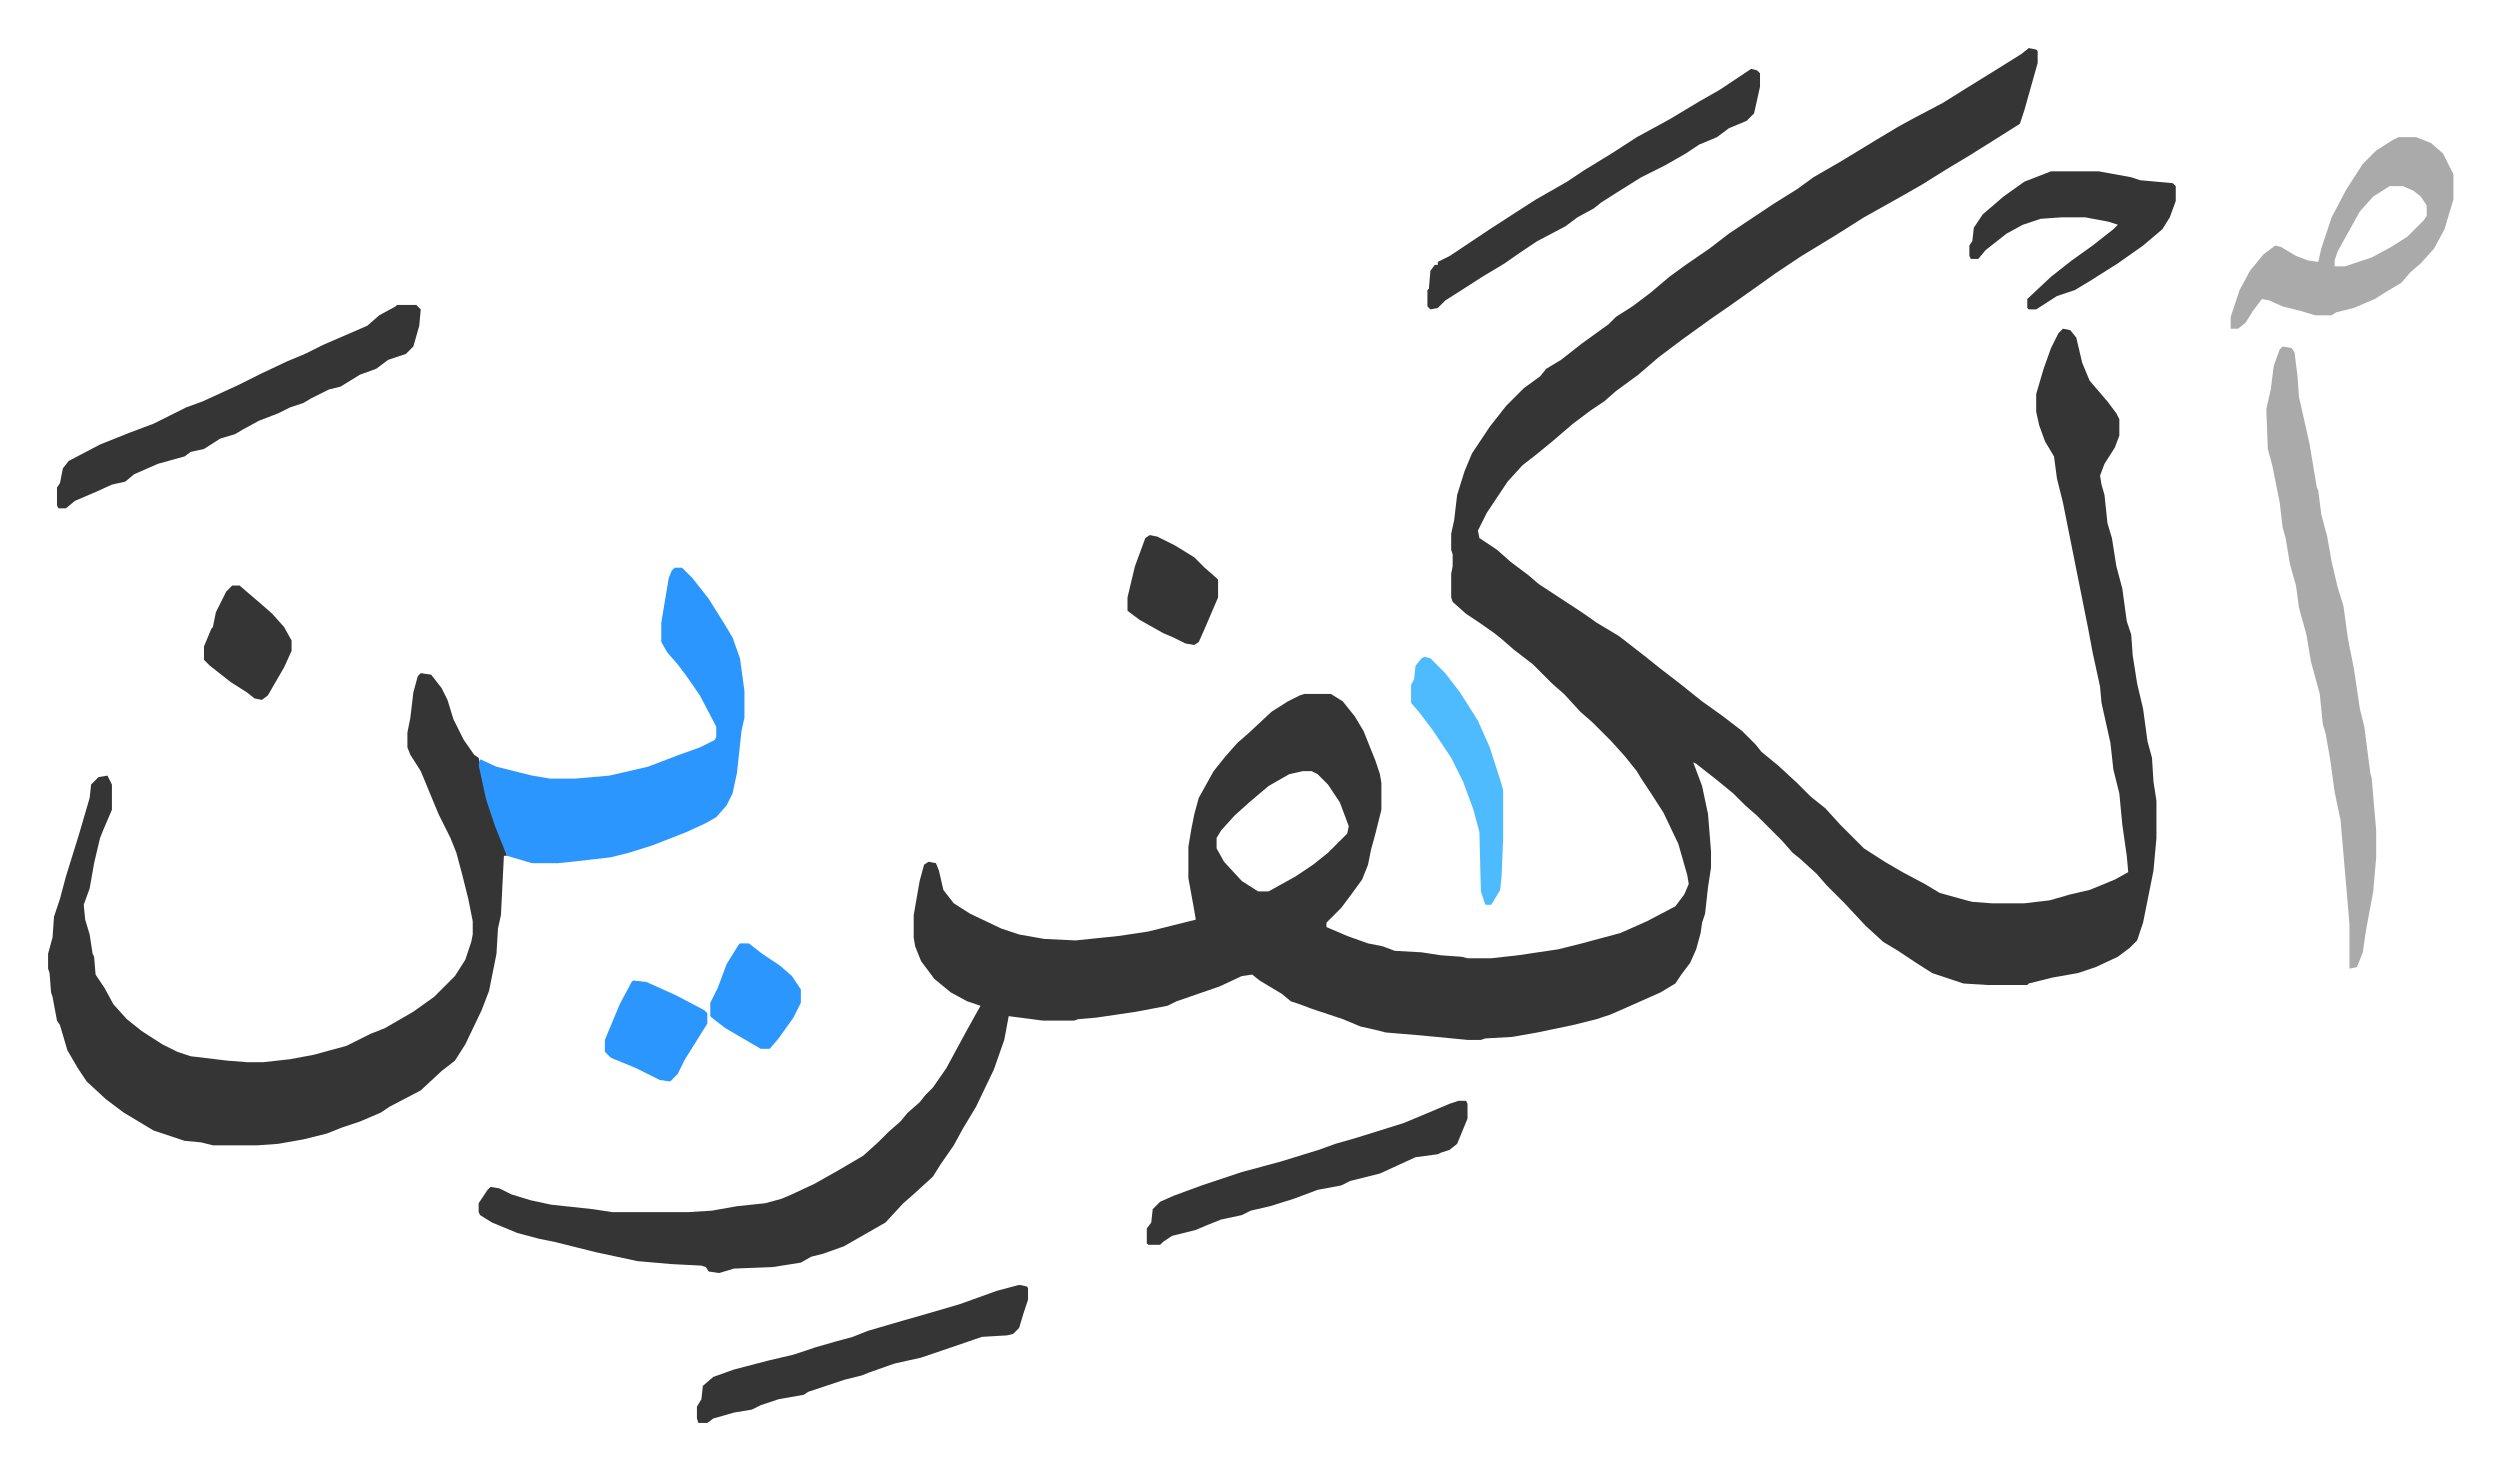 <svg xmlns="http://www.w3.org/2000/svg" role="img" viewBox="-32.38 288.62 1683.76 989.76"><path fill="#353535" id="rule_normal" d="M1334 321l5 1 1 1v8l-9 32-3 9-19 12-16 10-15 9-16 10-14 8-25 14-19 12-23 14-18 12-14 10-17 12-13 9-18 13-16 12-14 12-15 11-8 7-9 6-12 9-14 12-11 9-9 7-10 11-14 21-6 12 1 5 12 8 9 8 12 9 7 6 29 19 10 7 15 9 18 14 10 8 13 10 15 12 14 10 13 10 9 9 4 5 11 9 13 12 9 9 10 8 10 11 5 5 11 11 14 9 12 7 15 8 10 6 18 5 4 1 13 1h22l17-2 14-4 13-3 17-7 9-5-1-11-3-21-2-21-4-16-2-18-4-18-2-9-1-11-5-23-3-16-4-20-5-25-8-40-4-16-2-15-6-10-4-11-2-9v-12l5-17 5-14 5-10 3-3 5 1 4 5 4 17 5 12 12 14 6 8 2 4v11l-3 8-7 11-3 8 1 6 2 7 2 19 3 10 3 19 4 15 3 22 3 9 1 14 3 19 4 17 3 22 3 11 1 16 2 13v25l-2 22-7 35-4 12-5 5-8 6-15 7-12 4-17 3-16 4-1 1h-27l-16-1-21-7-11-7-12-8-10-6-12-11-14-15-12-12-7-8-11-10-5-4-7-8-17-17-8-7-8-8-11-9-14-11-2-1 6 16 4 19 2 25v11l-2 13-2 18-2 6-1 7-3 11-4 9-6 8-4 6-10 6-27 12-7 3-9 3-16 4-24 5-17 3-18 1-3 1h-9l-31-3-24-2-8-2-9-2-12-5-21-7-8-3-6-2-6-5-15-9-5-4-7 1-15 7-29 10-6 3-21 4-27 4-12 1-3 1h-21l-23-3-3 16-7 20-12 25-9 15-6 11-9 13-5 8-12 11-8 7-12 13-14 8-14 8-14 5-8 2-7 4-19 3-26 1-10 3-7-1-2-3-3-1-20-1-23-2-28-6-12-3-16-4-10-2-15-4-17-7-8-5-1-2v-6l6-9 2-2 6 1 8 4 13 4 14 3 28 3 13 2h51l16-1 17-3 19-2 11-3 7-3 15-7 16-9 17-10 10-9 7-7 8-7 5-6 8-7 4-5 5-5 9-13 13-24 10-18-9-3-11-6-11-9-9-12-4-10-1-6v-15l4-23 3-11 3-2 5 1 2 5 3 13 7 9 11 7 21 10 12 4 17 3 21 1 29-3 20-3 32-8-1-6-4-22v-21l2-12 2-10 3-11 10-18 8-10 8-9 8-7 15-14 11-7 8-4 3-1h18l8 5 8 10 6 10 8 20 3 9 1 6v18l-4 16-3 11-2 10-4 10-8 11-6 8-10 10v3l14 6 14 5 10 2 8 3 18 1 13 2 14 1 4 1h16l18-2 27-4 16-4 26-7 18-8 19-10 6-8 3-7-1-6-6-21-10-21-9-14-6-9-3-5-8-10-9-10-13-13-8-7-11-12-8-7-13-13-13-10-8-7-5-4-10-7-9-6-9-8-1-3v-16l1-5v-8l-1-3v-11l2-9 2-17 5-16 5-12 12-18 11-14 12-12 11-8 4-5 10-6 14-11 18-13 5-5 11-7 12-9 13-11 11-8 16-11 13-10 30-20 16-10 11-8 19-11 23-14 15-9 11-6 19-10 16-10 21-13 16-10zM845 808l-9 2-14 8-13 11-10 9-9 10-3 5v7l5 9 12 13 11 7h7l18-10 12-8 10-8 13-13 1-5-6-16-8-12-7-7-4-2zm-594-66l7 1 7 9 4 8 4 13 7 14 7 10 3 2 4 19 4 15 10 28 1 4h-2l-2 40-2 9-1 17-5 25-5 13-11 23-7 11-9 7-14 13-21 11-6 4-14 6-12 4-10 4-16 4-17 3-14 1h-30l-8-2-11-1-21-7-20-12-12-9-13-12-6-9-7-12-5-17-2-3-3-16-1-3-1-13-1-3v-10l3-11 1-14 4-12 4-15 9-29 7-24 1-9 5-5 6-1 3 6v17l-6 14-2 5-4 17-3 17-4 11 1 10 3 10 2 13 1 2 1 12 6 9 6 11 9 10 10 8 14 9 10 5 9 3 25 3 13 1h11l18-2 16-3 22-6 16-8 10-4 19-11 14-10 14-14 7-11 4-12 1-5v-9l-3-15-4-16-4-15-4-10-8-16-12-29-7-11-2-5v-10l2-10 2-17 3-11z"/><path fill="#2c96ff" id="rule_madd_permissible_2_4_6" d="M422 671h5l7 7 11 14 10 16 6 10 5 14 3 22v18l-2 9-3 28-3 14-4 8-7 8-7 4-13 6-23 9-16 5-12 3-26 3-10 1h-17l-17-5-8-20-6-18-5-23 1-4 11 5 24 6 12 2h17l23-2 26-6 21-8 14-5 10-5 1-2v-7l-11-21-9-13-6-8-7-8-4-7v-13l5-30 2-5z"/><path fill="#aaa" id="rule_hamzat_wasl" d="M1505 522l6 1 2 3 2 16 1 14 7 31 5 30 1 2 2 16 4 15 3 17 4 17 4 13 3 22 4 20 4 27 3 12 4 31 1 4 3 35v18l-2 23-5 27-2 14-4 10-5 1v-30l-6-70-4-19-3-22-3-17-2-7-2-20-6-22-3-18-5-18-2-15-4-14-3-18-2-7-2-17-5-25-3-11-1-27 3-13 2-16 4-11z"/><path fill="#353535" id="rule_normal" d="M235 494h13l3 3-1 11-4 14-5 5-12 4-8 6-11 4-13 8-8 2-12 6-5 3-9 3-8 4-13 5-11 6-5 3-10 3-11 7-9 2-4 3-18 5-16 7-6 5-9 2-11 5-14 6-6 5H7l-1-2v-12l2-3 2-10 4-5 21-11 20-8 16-6 22-11 11-4 24-11 16-8 17-8 12-5 12-6 30-13 8-7 11-6z"/><path fill="#aaa" id="rule_hamzat_wasl" d="M1583 381h12l10 4 8 7 7 14v17l-6 20-7 13-9 10-7 6-6 7-10 6-8 5-14 6-12 3-3 2h-11l-10-3-12-3-9-4-5-1-6 8-5 8-5 4h-5v-8l6-18 7-13 9-11 8-6 4 1 10 6 8 3 7 1 2-9 7-21 10-19 11-17 9-9 11-7zm-6 33l-11 7-9 10-15 27-2 6v4h7l18-6 13-7 11-7 11-11 2-3v-7l-4-6-5-4-7-3z"/><path fill="#353535" id="rule_normal" d="M1147 335l4 1 2 2v9l-4 18-5 5-12 5-8 6-12 5-9 6-14 8-16 8-16 10-11 7-5 4-11 6-8 6-19 10-12 8-10 7-15 9-14 9-11 7-5 5-5 1-2-2v-11l1-1 1-12 3-4h2v-2l8-4 27-18 17-11 14-9 21-12 12-8 18-11 17-11 22-12 20-12 14-8zm-493 819l5 1 1 1v8l-3 9-3 10-4 4-4 1-17 1-41 14-18 4-17 6-5 2-12 3-24 8-3 2-17 3-12 4-6 3-12 2-14 4-4 3h-6l-1-3v-8l3-5 1-9 7-6 14-5 23-6 17-4 15-5 14-4 11-3 10-4 24-7 14-4 24-7 25-9zm296-124h5l1 2v10l-7 17-5 4-6 2-2 1-15 2-24 11-20 5-6 3-16 3-16 6-16 5-13 3-6 3-14 3-10 4-7 3-16 4-6 4-2 2h-8l-1-1v-10l3-4 1-9 5-5 9-4 19-7 27-9 26-7 26-8 11-4 14-4 16-5 16-5 12-5 19-8zm399-626h32l22 4 6 2 22 2 2 2v10l-4 11-5 8-13 11-17 12-19 12-10 6-12 4-14 9h-5l-1-1v-6l16-15 14-11 14-10 14-11 3-3-6-2-16-3h-16l-14 1-12 4-11 6-14 11-5 6h-5l-1-2v-7l2-3 1-9 6-9 14-12 14-10z"/><path fill="#4ebbff" id="rule_madd_normal_2_vowels" d="M927 731l4 1 10 10 10 13 12 19 8 18 8 25 1 4v32l-1 25-1 10-6 10h-4l-3-9-1-40-4-15-7-19-8-16-12-18-9-12-6-7v-12l2-4 1-9 4-5z"/><path fill="#353535" id="rule_normal" d="M742 649l5 1 12 6 13 8 7 7 8 7 1 1v12l-9 21-4 9-3 2-6-1-8-4-7-3-16-9-8-6v-9l5-21 7-19z"/><path fill="#2c96ff" id="rule_madd_permissible_2_4_6" d="M394 949l9 1 20 9 19 10 2 2v7l-10 16-5 8-5 10-5 5-7-1-16-8-17-7-4-4v-8l10-24 8-15z"/><path fill="#353535" id="rule_normal" d="M124 683h5l14 12 8 7 8 9 5 9v7l-5 11-11 19-4 3-5-1-5-4-11-7-14-11-4-4v-9l5-12 1-1 2-10 7-14z"/><path fill="#2c96ff" id="rule_madd_permissible_2_4_6" d="M466 924h6l9 7 12 8 8 7 6 9v9l-5 10-10 14-6 7h-6l-24-14-9-7-1-1v-9l5-10 6-16 8-13z"/></svg>
